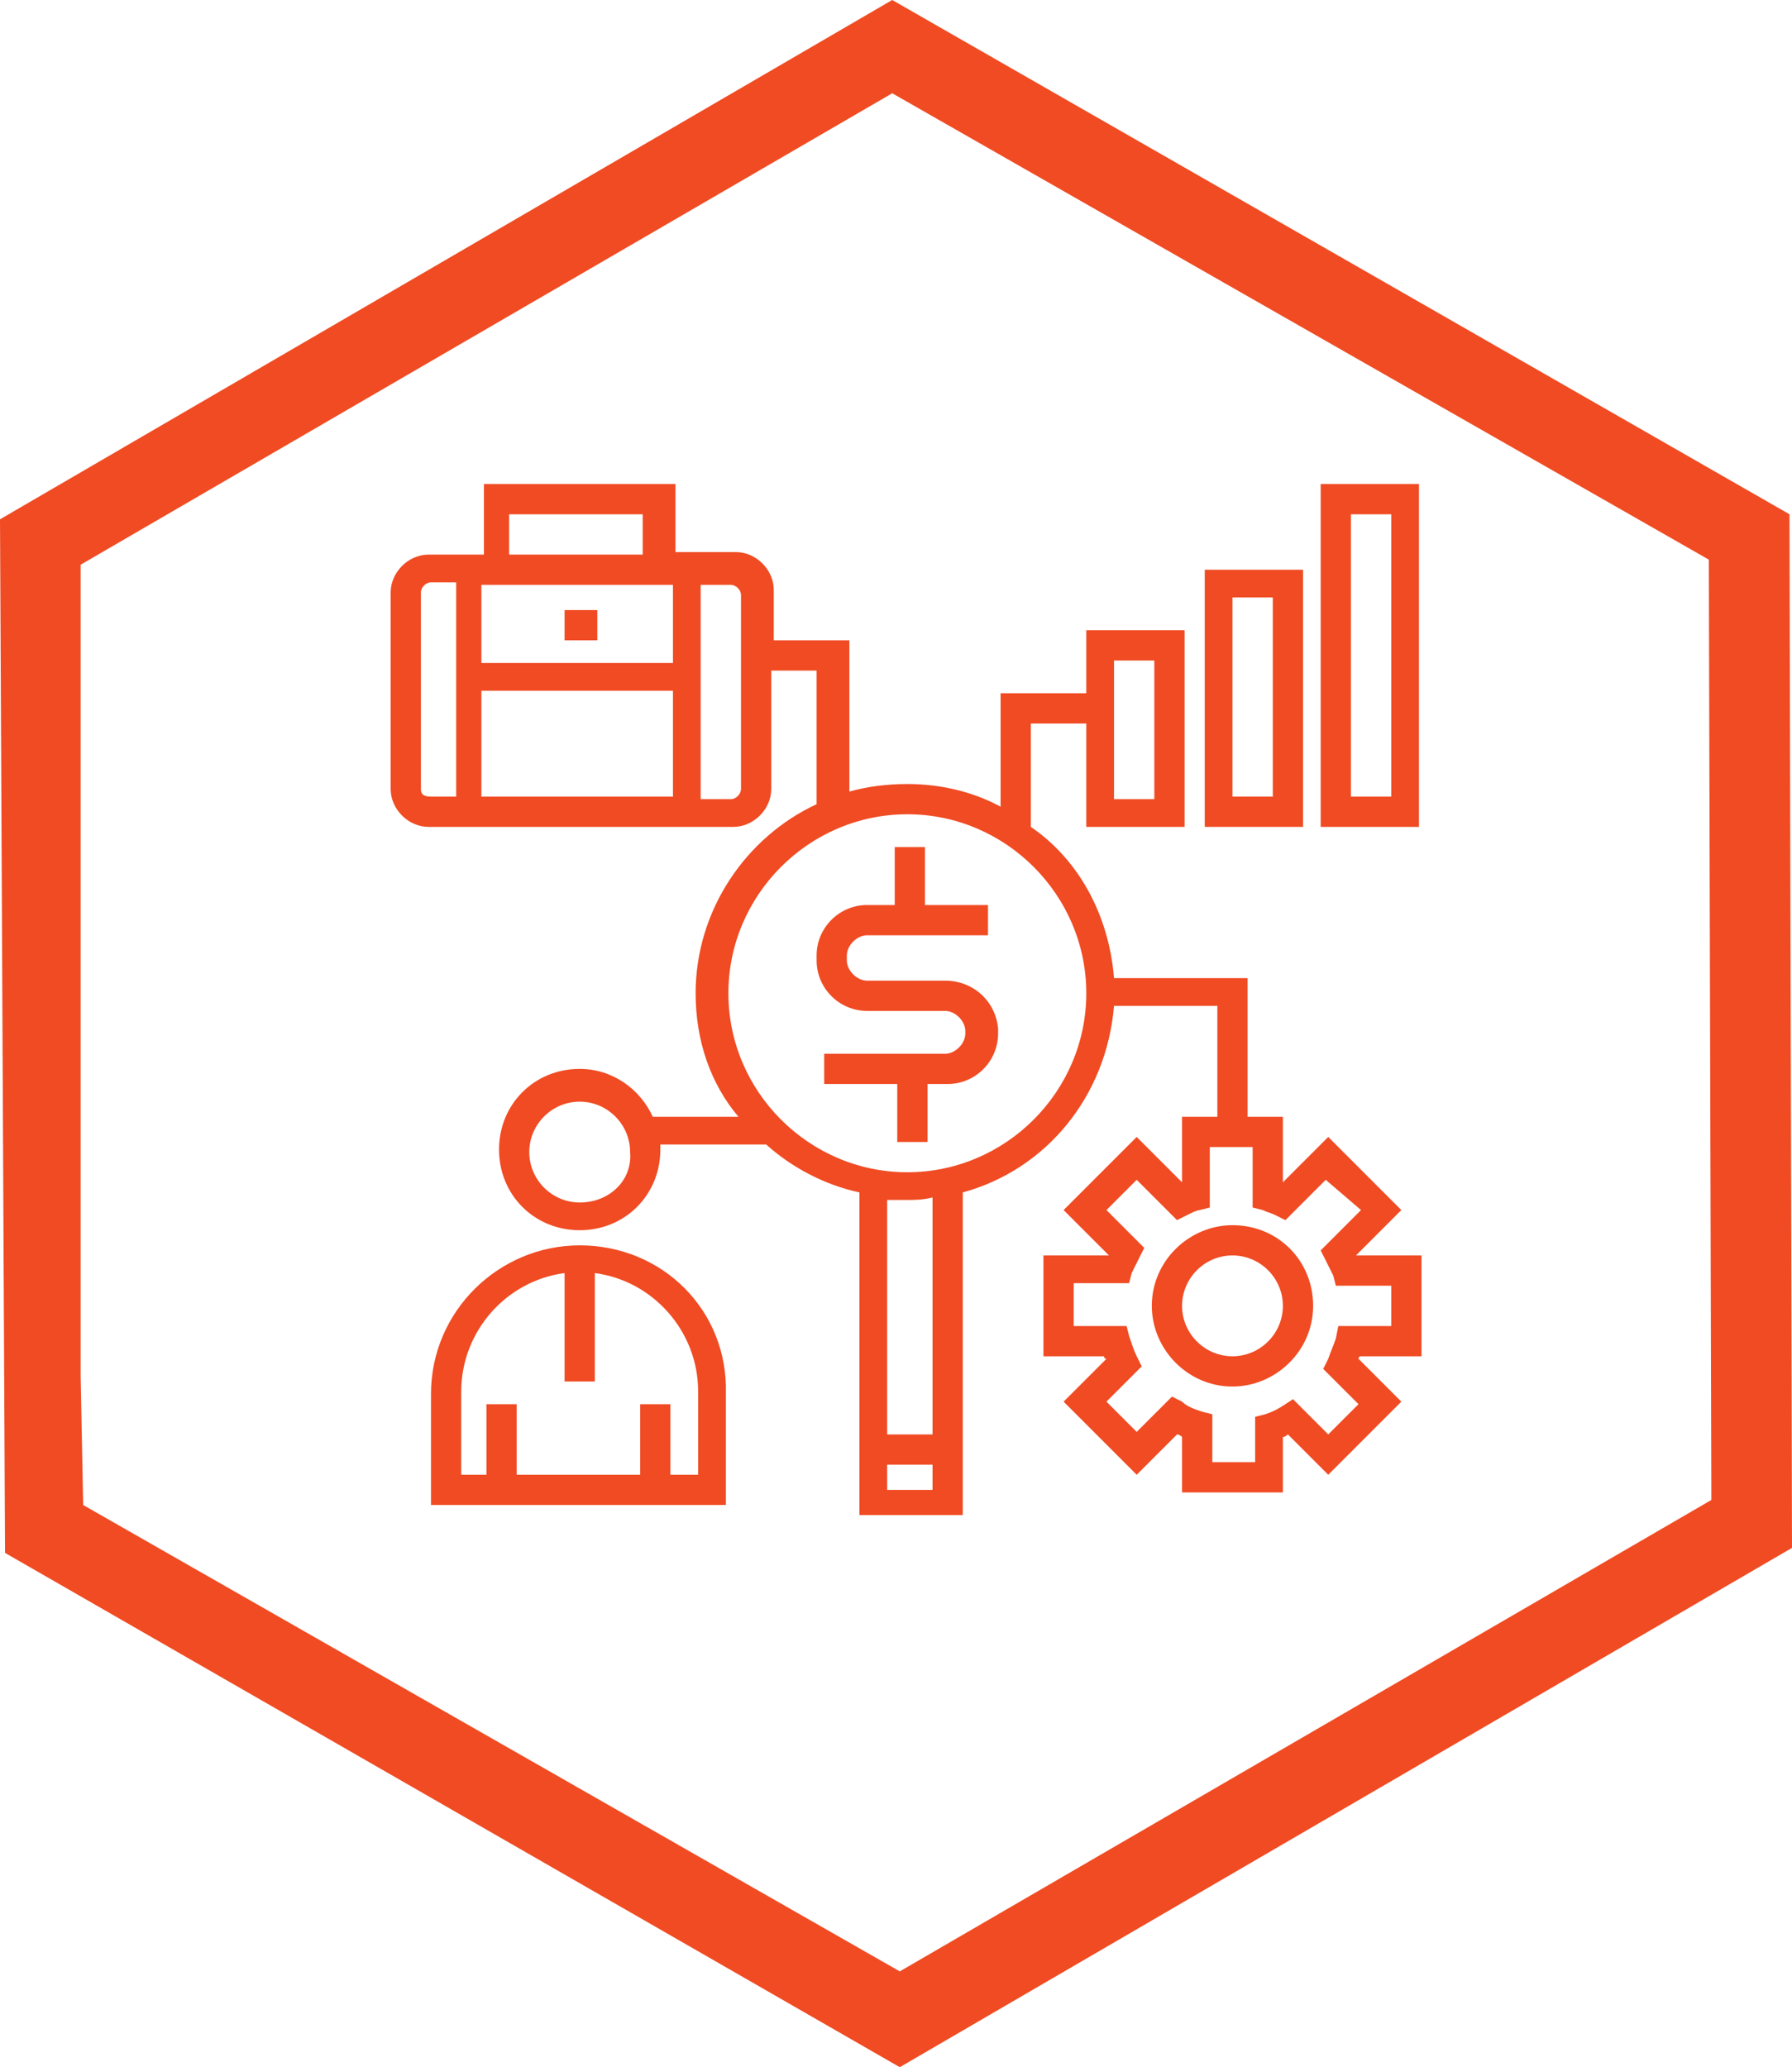 <?xml version="1.0" encoding="utf-8"?>
<!-- Generator: Adobe Illustrator 23.0.1, SVG Export Plug-In . SVG Version: 6.00 Build 0)  -->
<svg version="1.1" id="Layer_1" xmlns="http://www.w3.org/2000/svg" xmlns:xlink="http://www.w3.org/1999/xlink" x="0px" y="0px"
	 viewBox="0 0 71.1 82" style="enable-background:new 0 0 71.1 82;" xml:space="preserve">
<style type="text/css">
	.st0{fill:#F04B23;}
	.st1{display:none;fill:none;stroke:#E94B26;stroke-miterlimit:10;}
	.st2{display:none;opacity:0.6;fill:none;stroke:#E94B26;stroke-miterlimit:10;enable-background:new    ;}
	.st3{display:none;fill:#E94B26;}
</style>
<g>
	<g id="Layer_1-2">
		<path class="st0" d="M35.7,82L0.2,61.6L0,20.6L35.4,0L71,20.4l0.1,41L35.7,82z M3.3,59.7l32.4,18.5l32.2-18.7l-0.1-37.3L35.4,3.7
			L3.2,22.4v32.2L3.3,59.7z"/>
		<path class="st1" d="M35.5,31.2c-4.6,0-8.4,3.8-8.4,8.4s3.8,8.4,8.4,8.4s8.4-3.8,8.4-8.4l0,0C43.8,35,40.1,31.2,35.5,31.2z"/>
		<path class="st1" d="M29.7,39.6c0,3.2,2.6,5.7,5.7,5.7c3.2,0,5.7-2.6,5.7-5.7c0-3.2-2.6-5.7-5.7-5.7l0,0
			C32.3,33.9,29.7,36.4,29.7,39.6L29.7,39.6z"/>
		<circle class="st2" cx="22.8" cy="26.7" r="3"/>
		<circle class="st2" cx="22.8" cy="52.7" r="3"/>
		
			<rect x="11.6" y="35.9" transform="matrix(0.707 -0.707 0.707 0.707 -23.578 22.572)" class="st2" width="7.7" height="7.7"/>
		<rect x="52.8" y="35.3" class="st2" width="9.3" height="9.3"/>
		<rect x="43.6" y="23" class="st2" width="14.5" height="6.6"/>
		<rect x="43.3" y="49.7" class="st2" width="14.2" height="5.9"/>
		<circle class="st1" cx="22.8" cy="26.7" r="3"/>
		<circle class="st1" cx="22.8" cy="52.7" r="3"/>
		
			<rect x="11.6" y="35.9" transform="matrix(0.707 -0.707 0.707 0.707 -23.578 22.572)" class="st1" width="7.7" height="7.7"/>
		<rect x="52.8" y="35.3" class="st1" width="9.3" height="9.3"/>
		<rect x="43.6" y="23" class="st1" width="14.5" height="6.6"/>
		<rect x="43.3" y="49.7" class="st1" width="14.2" height="5.9"/>
		<line class="st1" x1="29.7" y1="45.4" x2="24.9" y2="50.6"/>
		<line class="st1" x1="27.4" y1="39.6" x2="20.3" y2="39.8"/>
		<line class="st1" x1="29.7" y1="33.8" x2="24.9" y2="28.8"/>
		<line class="st1" x1="41.8" y1="33.8" x2="46.4" y2="29.7"/>
		<line class="st1" x1="44.2" y1="39.6" x2="52.8" y2="39.6"/>
		<line class="st1" x1="41.8" y1="45.4" x2="45.4" y2="49.7"/>
		<path class="st3" d="M37,37.9l-1.6,1.7c-0.2,0.3-0.7,0.3-0.9,0.1c0,0,0,0-0.1-0.1L34,39c0,0-0.5-0.3-0.7-0.1c0,0-0.5,0.4-0.2,0.8
			l0.9,1.4c0.4,0.5,1.1,0.6,1.6,0.2c0.1-0.1,0.1-0.1,0.2-0.2l2.1-2.3c0.3-0.3,0.3-0.7,0-1l0,0C37.9,37.9,37.6,37.6,37,37.9z"/>
	</g>
</g>
<g>
	<path class="st0" d="M37.5,38.9h-3.1c-0.4,0-0.8-0.4-0.8-0.8v-0.2c0-0.4,0.4-0.8,0.8-0.8h4.8v-1.2h-2.5v-2.3h-1.2v2.3h-1.1
		c-1.1,0-2,0.9-2,2v0.2c0,1.1,0.9,2,2,2h3.1c0.4,0,0.8,0.4,0.8,0.8V41c0,0.4-0.4,0.8-0.8,0.8h-4.8V43h2.9v2.3h1.2V43h0.8
		c1.1,0,2-0.9,2-2v-0.2C39.5,39.7,38.6,38.9,37.5,38.9z"/>
	<path class="st0" d="M23,49.4c-3.2,0-5.9,2.6-5.9,5.9v4.4h11.7v-4.4C28.9,52,26.3,49.4,23,49.4z M27.7,58.5h-1.1v-2.8h-1.2v2.8
		h-4.9v-2.8h-1.2v2.8h-1v-3.3c0-2.4,1.8-4.4,4.1-4.7v4.3h1.2v-4.3c2.3,0.3,4.1,2.3,4.1,4.7V58.5z"/>
	<rect x="22.4" y="24.2" class="st0" width="1.3" height="1.2"/>
	<path class="st0" d="M51.7,22.6h-3.9v10.2h3.9V22.6z M50.5,31.6h-1.6v-7.9h1.6V31.6z"/>
	<path class="st0" d="M52.4,19.2v13.6h3.9V19.2H52.4z M55.2,31.6h-1.6V20.4h1.6V31.6z"/>
	<path class="st0" d="M53.8,49.8l1.8-1.8l-2.9-2.9l-1.8,1.8v-2.6h-1.4v-5.5h-5.3c-0.2-2.5-1.4-4.7-3.3-6v-4.1h2.2v4.1H47V25h-3.9
		v2.5h-3.4V32c-1.1-0.6-2.4-0.9-3.7-0.9c-0.8,0-1.6,0.1-2.3,0.3v-6h-3v-2c0-0.8-0.7-1.5-1.5-1.5h-2.4v-2.7h-7.6V22H17
		c-0.8,0-1.5,0.7-1.5,1.5v7.8c0,0.8,0.7,1.5,1.5,1.5h12.1c0.8,0,1.5-0.7,1.5-1.5v-4.7h1.8v5.3c-2.8,1.3-4.8,4.2-4.8,7.5
		c0,1.9,0.6,3.6,1.7,4.9h-3.4c-0.5-1.1-1.6-1.9-2.9-1.9c-1.8,0-3.2,1.4-3.2,3.2c0,1.8,1.4,3.2,3.2,3.2c1.8,0,3.2-1.4,3.2-3.2
		c0-0.1,0-0.1,0-0.2h4.2c1,0.9,2.3,1.6,3.7,1.9v12.8h4.1V47.3c3.3-0.9,5.7-3.8,6-7.4h4.1v4.4h-1.4v2.6l-1.8-1.8L42.2,48l1.8,1.8
		c0,0,0,0,0,0h-2.6v4h2.4c0,0,0,0.1,0.1,0.1l-1.7,1.7l2.9,2.9l1.6-1.6c0.1,0,0.2,0.1,0.2,0.1v2.2h4V57c0.1,0,0.2-0.1,0.2-0.1
		l1.6,1.6l2.9-2.9l-1.7-1.7c0,0,0-0.1,0.1-0.1h2.4v-4L53.8,49.8C53.8,49.8,53.8,49.8,53.8,49.8z M44.2,26.2h1.6v5.5h-1.6V26.2z
		 M19.1,27.4h7.6v4.2h-7.6V27.4z M26.7,26.3h-7.6v-3.1h7.6V26.3z M20.2,20.4h5.3V22h-5.3V20.4z M16.7,31.3v-7.8
		c0-0.2,0.2-0.4,0.4-0.4h1v8.5h-1C16.8,31.6,16.7,31.5,16.7,31.3z M29.4,31.3c0,0.2-0.2,0.4-0.4,0.4h-1.2v-8.5h1.2
		c0.2,0,0.4,0.2,0.4,0.4V31.3z M23,47.7c-1.1,0-2-0.9-2-2c0-1.1,0.9-2,2-2s2,0.9,2,2C25.1,46.8,24.2,47.7,23,47.7z M35.2,59.1v-1H37
		v1H35.2z M37,56.9h-1.8v-9.3c0.2,0,0.5,0,0.7,0c0.4,0,0.7,0,1.1-0.1L37,56.9L37,56.9z M36,46.5c-3.9,0-7.1-3.2-7.1-7.1
		s3.2-7.1,7.1-7.1s7.1,3.2,7.1,7.1C43.1,43.3,39.9,46.5,36,46.5z M55.2,52.6h-2.1L53,53.1c-0.1,0.3-0.2,0.5-0.3,0.8l-0.2,0.4
		l1.4,1.4l-1.2,1.2l-1.4-1.4L51,55.7c-0.3,0.2-0.5,0.3-0.8,0.4l-0.4,0.1V58h-1.7v-1.9L47.7,56c-0.3-0.1-0.6-0.2-0.8-0.4l-0.4-0.2
		l-1.4,1.4l-1.2-1.2l1.4-1.4l-0.2-0.4c-0.1-0.2-0.2-0.5-0.3-0.8l-0.1-0.4h-2.1v-1.7h2.2l0.1-0.4c0.1-0.2,0.2-0.4,0.3-0.6l0.2-0.4
		L43.9,48l1.2-1.2l1.6,1.6l0.4-0.2c0.2-0.1,0.4-0.2,0.5-0.2l0.4-0.1v-2.4h1.7v2.4l0.4,0.1c0.2,0.1,0.3,0.1,0.5,0.2l0.4,0.2l1.6-1.6
		L54,48l-1.6,1.6l0.2,0.4c0.1,0.2,0.2,0.4,0.3,0.6l0.1,0.4h2.2L55.2,52.6L55.2,52.6z"/>
	<path class="st0" d="M48.9,48.6c-1.7,0-3.2,1.4-3.2,3.2c0,1.7,1.4,3.2,3.2,3.2c1.7,0,3.2-1.4,3.2-3.2C52.1,50,50.7,48.6,48.9,48.6z
		 M48.9,53.8c-1.1,0-2-0.9-2-2c0-1.1,0.9-2,2-2c1.1,0,2,0.9,2,2C50.9,52.9,50,53.8,48.9,53.8z"/>
</g>
</svg>

